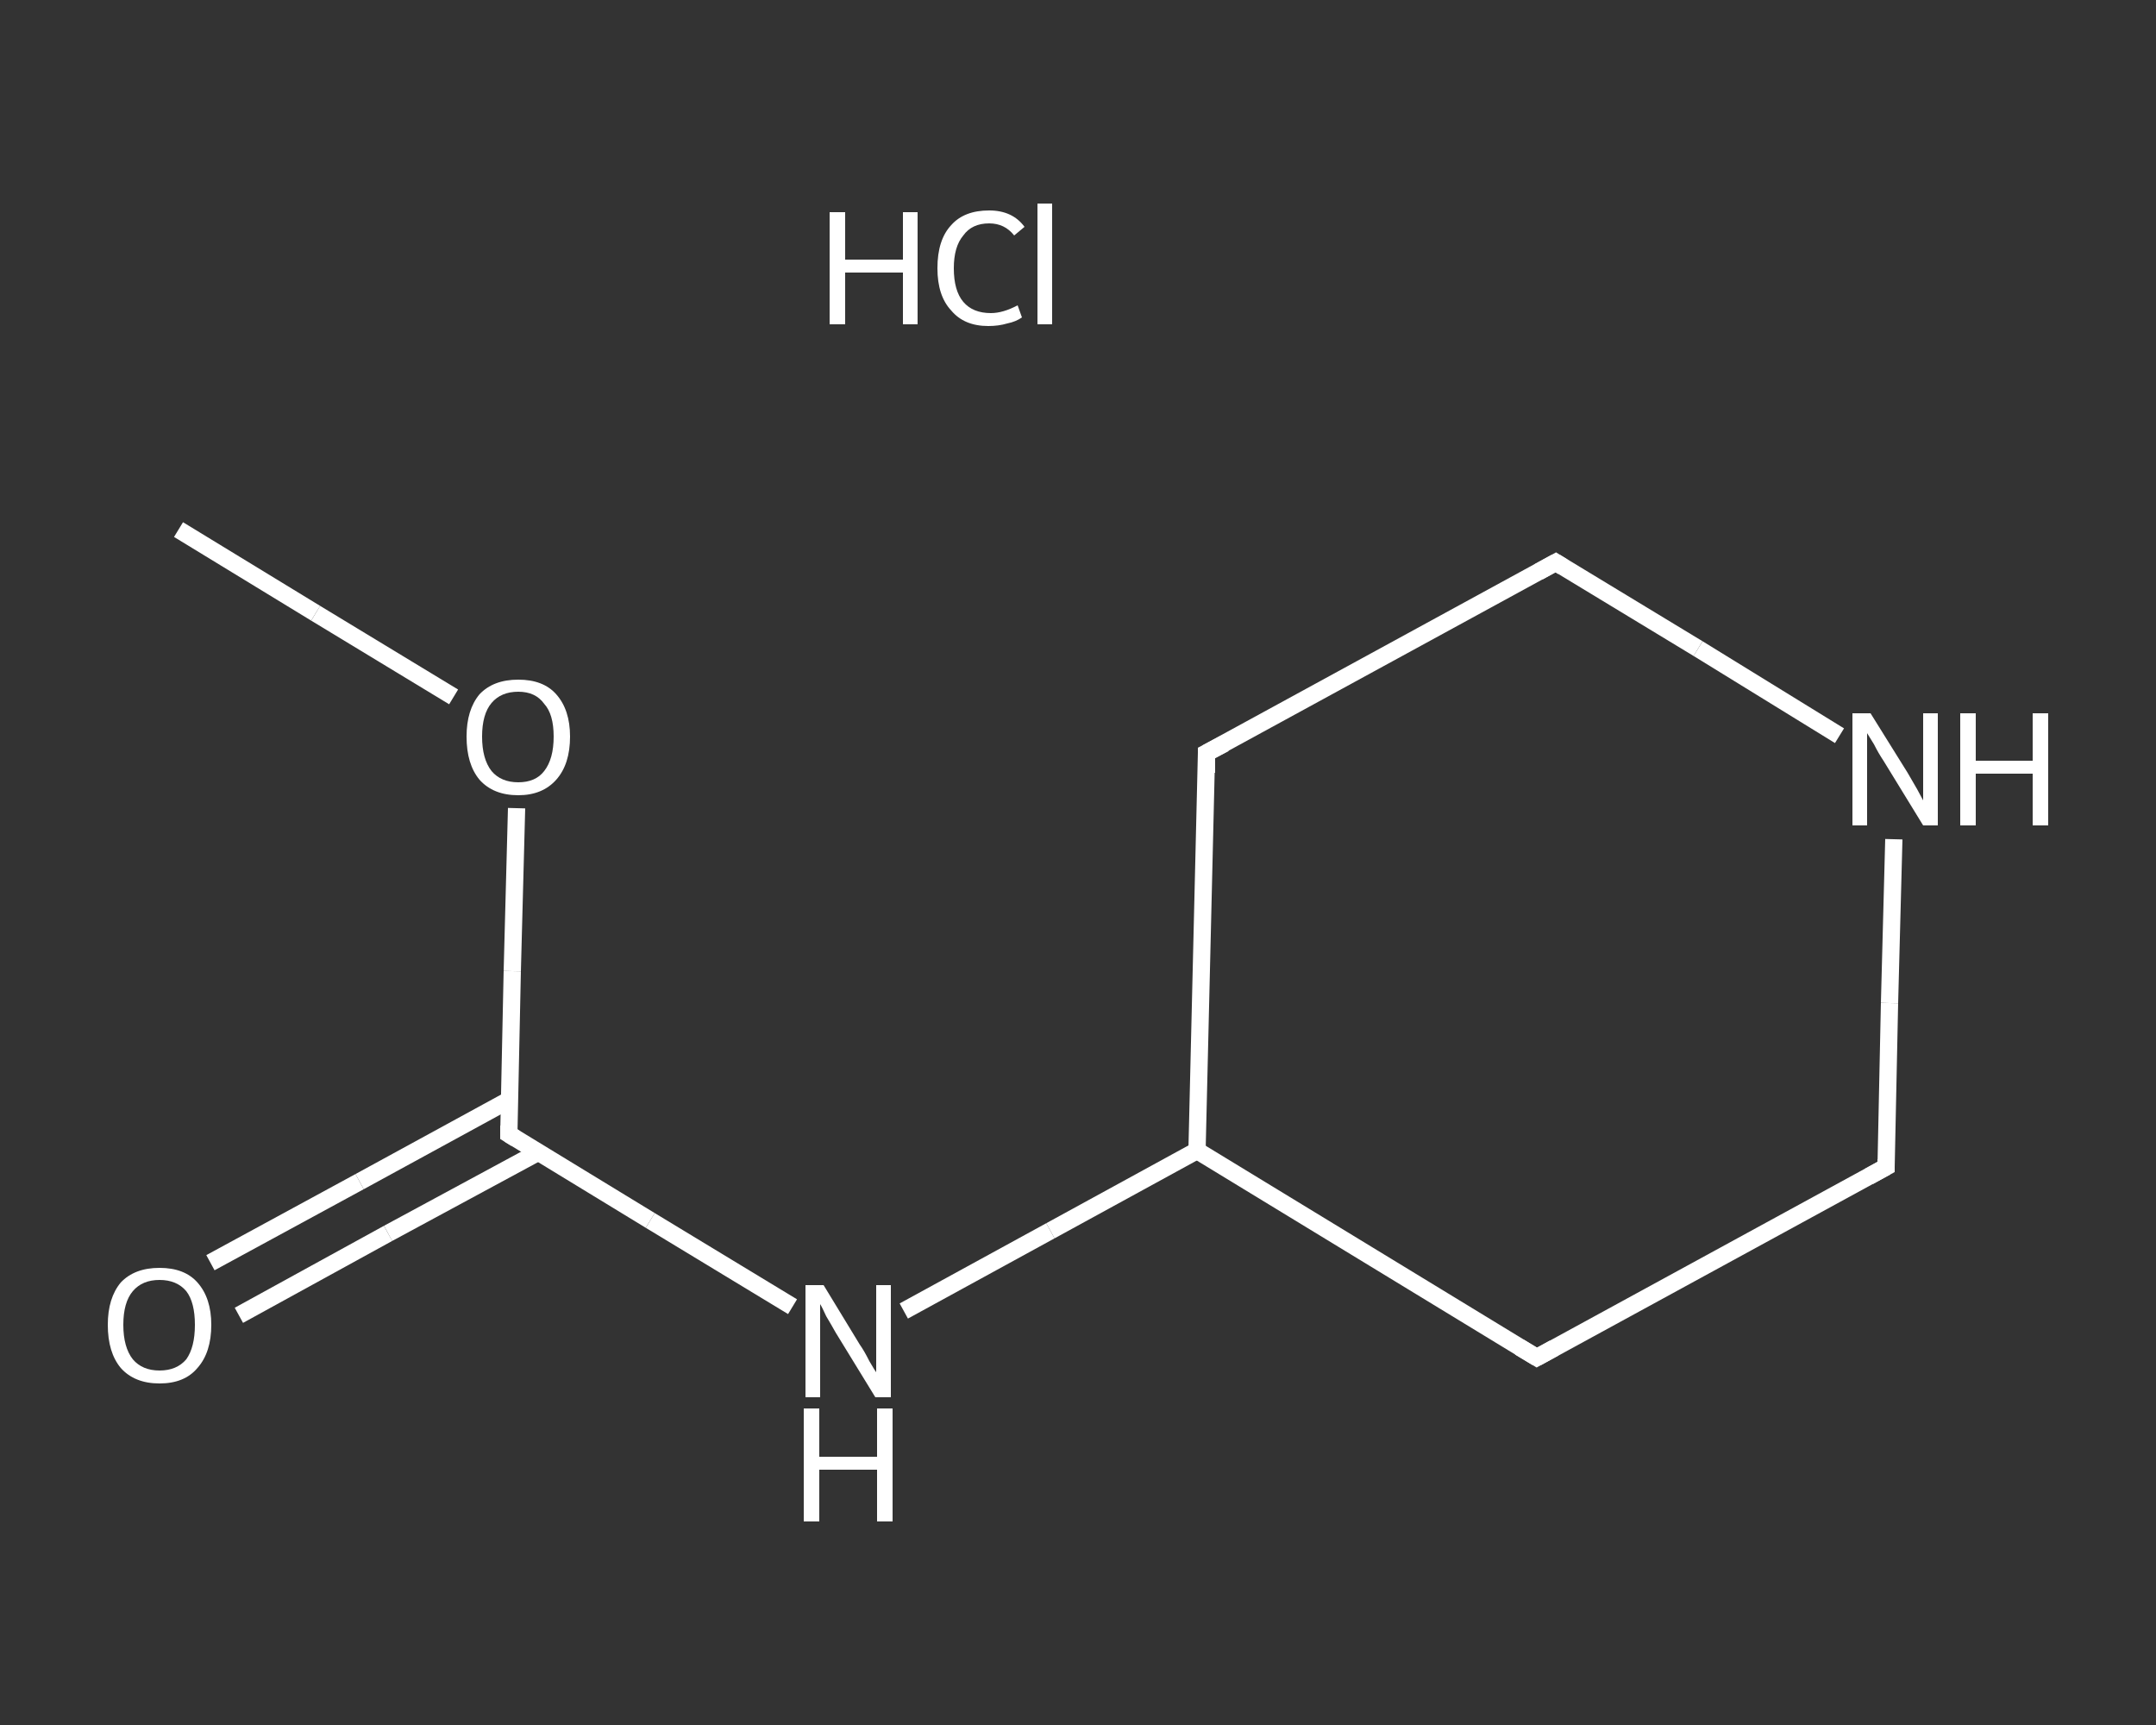 <?xml version='1.0' encoding='iso-8859-1'?>
<svg version='1.1' baseProfile='full'
              xmlns='http://www.w3.org/2000/svg'
                      xmlns:rdkit='http://www.rdkit.org/xml'
                      xmlns:xlink='http://www.w3.org/1999/xlink'
                  xml:space='preserve'
width='250px' height='200px' viewBox='0 0 250 200'>
<rect x="0" y="0" width="250" height="200" fill="#333333" stroke="none"/>
<!-- END OF HEADER -->
<rect style='opacity:1.0;fill:transparent;stroke:none' width='250.0' height='200.0' x='0.0' y='0.0'> </rect>
<path class='bond-0 atom-0 atom-1' d='M 20.7,61.4 L 36.6,71.1' style='fill:none;fill-rule:evenodd;stroke:#FFFFFF;stroke-width:2.0px;stroke-linecap:butt;stroke-linejoin:miter;stroke-opacity:1' />
<path class='bond-0 atom-0 atom-1' d='M 36.6,71.1 L 52.6,80.8' style='fill:none;fill-rule:evenodd;stroke:#FFFFFF;stroke-width:2.0px;stroke-linecap:butt;stroke-linejoin:miter;stroke-opacity:1' />
<path class='bond-1 atom-1 atom-2' d='M 59.9,93.7 L 59.4,112.6' style='fill:none;fill-rule:evenodd;stroke:#FFFFFF;stroke-width:2.0px;stroke-linecap:butt;stroke-linejoin:miter;stroke-opacity:1' />
<path class='bond-1 atom-1 atom-2' d='M 59.4,112.6 L 59.0,131.5' style='fill:none;fill-rule:evenodd;stroke:#FFFFFF;stroke-width:2.0px;stroke-linecap:butt;stroke-linejoin:miter;stroke-opacity:1' />
<path class='bond-2 atom-2 atom-3' d='M 59.1,127.5 L 41.7,137.0' style='fill:none;fill-rule:evenodd;stroke:#FFFFFF;stroke-width:2.0px;stroke-linecap:butt;stroke-linejoin:miter;stroke-opacity:1' />
<path class='bond-2 atom-2 atom-3' d='M 41.7,137.0 L 24.4,146.4' style='fill:none;fill-rule:evenodd;stroke:#FFFFFF;stroke-width:2.0px;stroke-linecap:butt;stroke-linejoin:miter;stroke-opacity:1' />
<path class='bond-2 atom-2 atom-3' d='M 62.4,133.6 L 45.0,143.0' style='fill:none;fill-rule:evenodd;stroke:#FFFFFF;stroke-width:2.0px;stroke-linecap:butt;stroke-linejoin:miter;stroke-opacity:1' />
<path class='bond-2 atom-2 atom-3' d='M 45.0,143.0 L 27.7,152.5' style='fill:none;fill-rule:evenodd;stroke:#FFFFFF;stroke-width:2.0px;stroke-linecap:butt;stroke-linejoin:miter;stroke-opacity:1' />
<path class='bond-3 atom-2 atom-4' d='M 59.0,131.5 L 75.4,141.5' style='fill:none;fill-rule:evenodd;stroke:#FFFFFF;stroke-width:2.0px;stroke-linecap:butt;stroke-linejoin:miter;stroke-opacity:1' />
<path class='bond-3 atom-2 atom-4' d='M 75.4,141.5 L 91.9,151.5' style='fill:none;fill-rule:evenodd;stroke:#FFFFFF;stroke-width:2.0px;stroke-linecap:butt;stroke-linejoin:miter;stroke-opacity:1' />
<path class='bond-4 atom-4 atom-5' d='M 104.8,152.0 L 121.8,142.7' style='fill:none;fill-rule:evenodd;stroke:#FFFFFF;stroke-width:2.0px;stroke-linecap:butt;stroke-linejoin:miter;stroke-opacity:1' />
<path class='bond-4 atom-4 atom-5' d='M 121.8,142.7 L 138.8,133.4' style='fill:none;fill-rule:evenodd;stroke:#FFFFFF;stroke-width:2.0px;stroke-linecap:butt;stroke-linejoin:miter;stroke-opacity:1' />
<path class='bond-5 atom-5 atom-6' d='M 138.8,133.4 L 139.9,87.3' style='fill:none;fill-rule:evenodd;stroke:#FFFFFF;stroke-width:2.0px;stroke-linecap:butt;stroke-linejoin:miter;stroke-opacity:1' />
<path class='bond-6 atom-6 atom-7' d='M 139.9,87.3 L 180.4,65.2' style='fill:none;fill-rule:evenodd;stroke:#FFFFFF;stroke-width:2.0px;stroke-linecap:butt;stroke-linejoin:miter;stroke-opacity:1' />
<path class='bond-7 atom-7 atom-8' d='M 180.4,65.2 L 196.9,75.2' style='fill:none;fill-rule:evenodd;stroke:#FFFFFF;stroke-width:2.0px;stroke-linecap:butt;stroke-linejoin:miter;stroke-opacity:1' />
<path class='bond-7 atom-7 atom-8' d='M 196.9,75.2 L 213.3,85.3' style='fill:none;fill-rule:evenodd;stroke:#FFFFFF;stroke-width:2.0px;stroke-linecap:butt;stroke-linejoin:miter;stroke-opacity:1' />
<path class='bond-8 atom-8 atom-9' d='M 219.6,97.3 L 219.1,116.3' style='fill:none;fill-rule:evenodd;stroke:#FFFFFF;stroke-width:2.0px;stroke-linecap:butt;stroke-linejoin:miter;stroke-opacity:1' />
<path class='bond-8 atom-8 atom-9' d='M 219.1,116.3 L 218.7,135.3' style='fill:none;fill-rule:evenodd;stroke:#FFFFFF;stroke-width:2.0px;stroke-linecap:butt;stroke-linejoin:miter;stroke-opacity:1' />
<path class='bond-9 atom-9 atom-10' d='M 218.7,135.3 L 178.2,157.4' style='fill:none;fill-rule:evenodd;stroke:#FFFFFF;stroke-width:2.0px;stroke-linecap:butt;stroke-linejoin:miter;stroke-opacity:1' />
<path class='bond-10 atom-10 atom-5' d='M 178.2,157.4 L 138.8,133.4' style='fill:none;fill-rule:evenodd;stroke:#FFFFFF;stroke-width:2.0px;stroke-linecap:butt;stroke-linejoin:miter;stroke-opacity:1' />
<path d='M 59.0,130.5 L 59.0,131.5 L 59.8,132.0' style='fill:none;stroke:#FFFFFF;stroke-width:2.0px;stroke-linecap:butt;stroke-linejoin:miter;stroke-opacity:1;' />
<path d='M 139.9,89.6 L 139.9,87.3 L 142.0,86.2' style='fill:none;stroke:#FFFFFF;stroke-width:2.0px;stroke-linecap:butt;stroke-linejoin:miter;stroke-opacity:1;' />
<path d='M 178.4,66.3 L 180.4,65.2 L 181.2,65.7' style='fill:none;stroke:#FFFFFF;stroke-width:2.0px;stroke-linecap:butt;stroke-linejoin:miter;stroke-opacity:1;' />
<path d='M 218.7,134.4 L 218.7,135.3 L 216.7,136.4' style='fill:none;stroke:#FFFFFF;stroke-width:2.0px;stroke-linecap:butt;stroke-linejoin:miter;stroke-opacity:1;' />
<path d='M 180.2,156.3 L 178.2,157.4 L 176.2,156.2' style='fill:none;stroke:#FFFFFF;stroke-width:2.0px;stroke-linecap:butt;stroke-linejoin:miter;stroke-opacity:1;' />
<path class='atom-1' d='M 54.1 85.4
Q 54.1 82.3, 55.6 80.5
Q 57.2 78.8, 60.1 78.8
Q 63.0 78.8, 64.5 80.5
Q 66.1 82.3, 66.1 85.4
Q 66.1 88.6, 64.5 90.4
Q 62.9 92.2, 60.1 92.2
Q 57.2 92.2, 55.6 90.4
Q 54.1 88.6, 54.1 85.4
M 60.1 90.7
Q 62.1 90.7, 63.1 89.4
Q 64.2 88.0, 64.2 85.4
Q 64.2 82.8, 63.1 81.6
Q 62.1 80.2, 60.1 80.2
Q 58.1 80.2, 57.0 81.5
Q 55.9 82.8, 55.9 85.4
Q 55.9 88.0, 57.0 89.4
Q 58.1 90.7, 60.1 90.7
' fill='#FFFFFF'/>
<path class='atom-3' d='M 12.5 153.6
Q 12.5 150.5, 14.0 148.7
Q 15.6 147.0, 18.5 147.0
Q 21.4 147.0, 22.9 148.7
Q 24.5 150.5, 24.5 153.6
Q 24.5 156.8, 22.9 158.6
Q 21.4 160.4, 18.5 160.4
Q 15.6 160.4, 14.0 158.6
Q 12.5 156.8, 12.5 153.6
M 18.5 158.9
Q 20.5 158.9, 21.6 157.6
Q 22.6 156.2, 22.6 153.6
Q 22.6 151.0, 21.6 149.7
Q 20.5 148.4, 18.5 148.4
Q 16.5 148.4, 15.4 149.7
Q 14.3 151.0, 14.3 153.6
Q 14.3 156.2, 15.4 157.6
Q 16.5 158.9, 18.5 158.9
' fill='#FFFFFF'/>
<path class='atom-4' d='M 95.5 149.0
L 99.7 155.9
Q 100.2 156.6, 100.8 157.8
Q 101.5 159.0, 101.6 159.1
L 101.6 149.0
L 103.3 149.0
L 103.3 162.0
L 101.5 162.0
L 96.9 154.5
Q 96.4 153.6, 95.8 152.6
Q 95.3 151.5, 95.1 151.2
L 95.1 162.0
L 93.4 162.0
L 93.4 149.0
L 95.5 149.0
' fill='#FFFFFF'/>
<path class='atom-4' d='M 93.2 163.3
L 95.0 163.3
L 95.0 168.9
L 101.7 168.9
L 101.7 163.3
L 103.5 163.3
L 103.5 176.4
L 101.7 176.4
L 101.7 170.4
L 95.0 170.4
L 95.0 176.4
L 93.2 176.4
L 93.2 163.3
' fill='#FFFFFF'/>
<path class='atom-8' d='M 216.9 82.7
L 221.2 89.6
Q 221.6 90.3, 222.3 91.5
Q 223.0 92.8, 223.0 92.8
L 223.0 82.7
L 224.7 82.7
L 224.7 95.7
L 223.0 95.7
L 218.4 88.2
Q 217.8 87.3, 217.3 86.3
Q 216.7 85.3, 216.5 85.0
L 216.5 95.7
L 214.8 95.7
L 214.8 82.7
L 216.9 82.7
' fill='#FFFFFF'/>
<path class='atom-8' d='M 227.3 82.7
L 229.1 82.7
L 229.1 88.2
L 235.7 88.2
L 235.7 82.7
L 237.5 82.7
L 237.5 95.7
L 235.7 95.7
L 235.7 89.7
L 229.1 89.7
L 229.1 95.7
L 227.3 95.7
L 227.3 82.7
' fill='#FFFFFF'/>
<path class='atom-11' d='M 96.2 24.6
L 98.0 24.6
L 98.0 30.1
L 104.7 30.1
L 104.7 24.6
L 106.4 24.6
L 106.4 37.6
L 104.7 37.6
L 104.7 31.6
L 98.0 31.6
L 98.0 37.6
L 96.2 37.6
L 96.2 24.6
' fill='#FFFFFF'/>
<path class='atom-11' d='M 108.7 31.1
Q 108.7 27.8, 110.3 26.1
Q 111.8 24.4, 114.7 24.4
Q 117.4 24.4, 118.8 26.3
L 117.6 27.3
Q 116.5 25.9, 114.7 25.9
Q 112.7 25.9, 111.7 27.3
Q 110.6 28.6, 110.6 31.1
Q 110.6 33.7, 111.7 35.0
Q 112.8 36.3, 114.9 36.3
Q 116.3 36.3, 118.0 35.4
L 118.5 36.8
Q 117.8 37.3, 116.8 37.5
Q 115.8 37.8, 114.6 37.8
Q 111.8 37.8, 110.3 36.0
Q 108.7 34.3, 108.7 31.1
' fill='#FFFFFF'/>
<path class='atom-11' d='M 120.3 23.6
L 122.0 23.6
L 122.0 37.6
L 120.3 37.6
L 120.3 23.6
' fill='#FFFFFF'/>
</svg>
